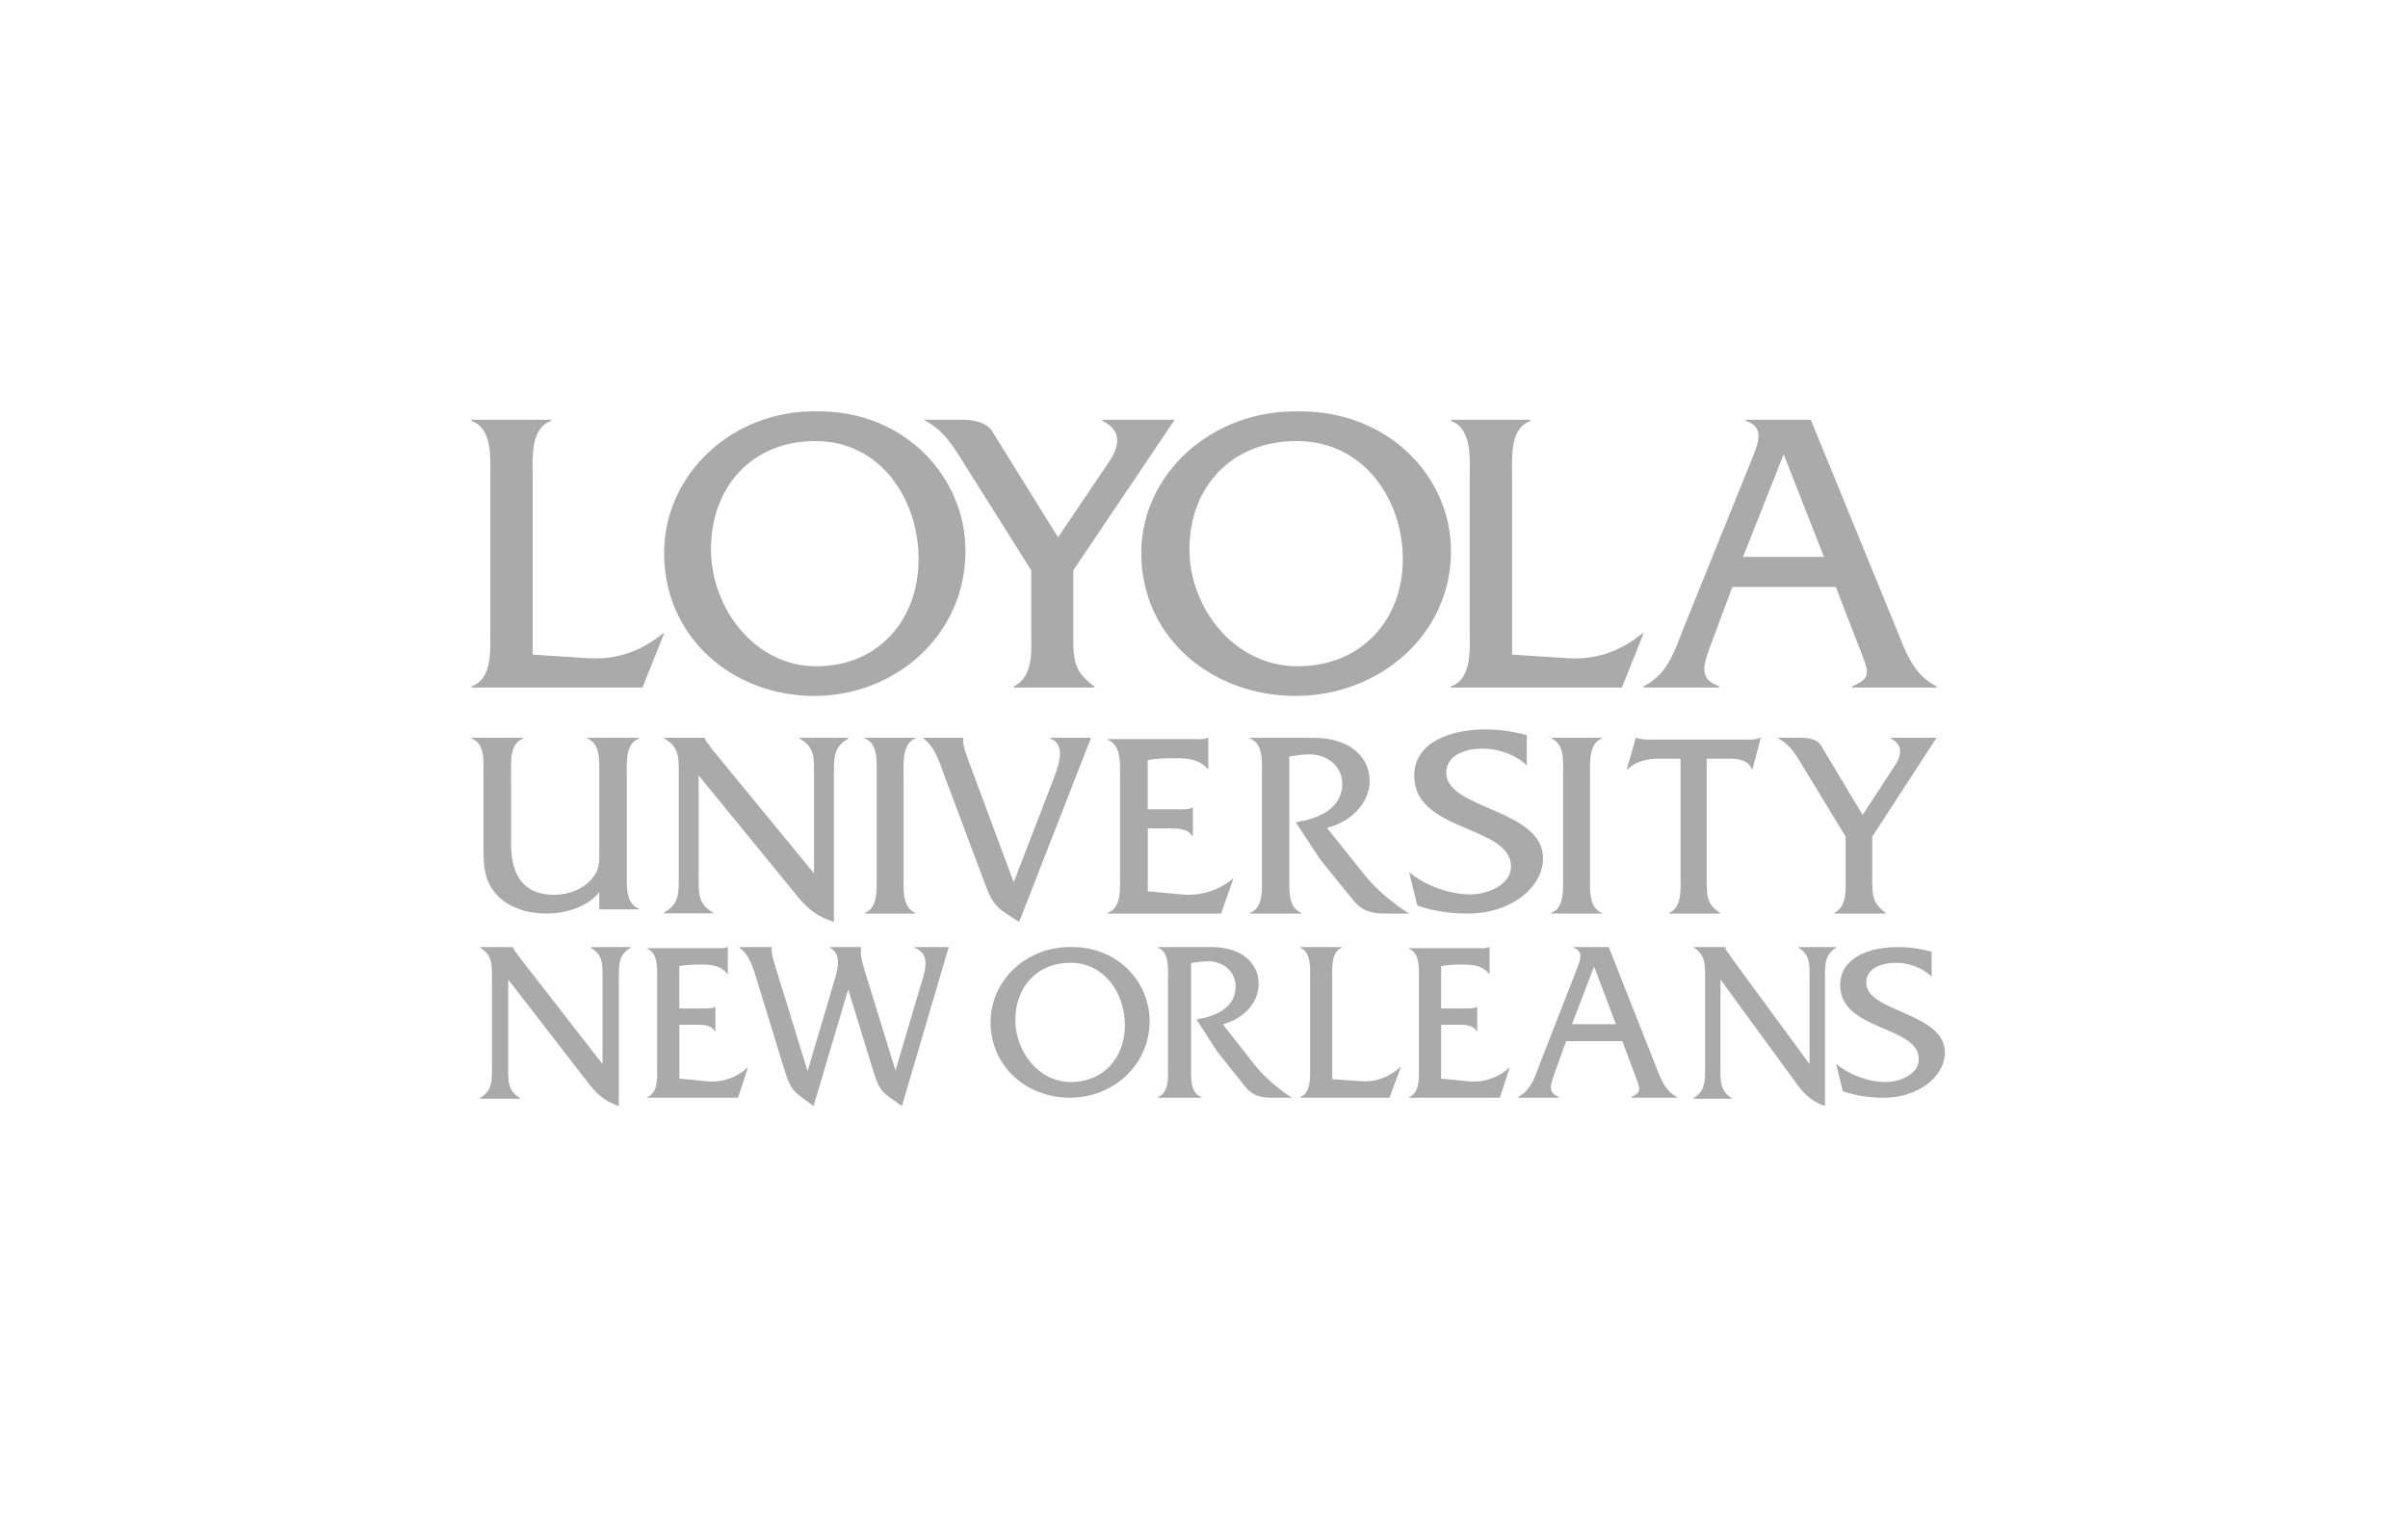 <svg xmlns="http://www.w3.org/2000/svg" width="240" height="151" viewBox="0 0 240 151" fill="none"><path d="M59.724 90.645H63.687V90.567C62.312 90.074 62.473 88.175 62.473 87.007V77.207C62.473 76.011 62.312 74.115 63.687 73.619L63.66 73.541H58.54V73.619C59.888 74.112 59.726 76.011 59.726 77.181V85.004C59.726 85.941 59.753 86.59 59.161 87.371C58.27 88.593 56.734 89.189 55.225 89.189C52.448 89.189 50.939 87.578 50.939 84.12V77.179C50.939 76.009 50.777 74.112 52.125 73.617V73.539H47V73.617C48.375 74.11 48.187 76.009 48.187 77.179V84.12C48.187 85.99 48.133 87.734 49.561 89.241C50.775 90.515 52.661 91.06 54.439 91.06C56.326 91.06 58.537 90.437 59.724 88.927V90.643V90.645Z" fill="#AAAAAA"></path><path d="M69.634 77.291L79.087 88.862C80.3 90.378 81.156 91.257 83.112 91.894V76.972C83.112 75.483 83.112 74.418 84.545 73.621V73.541H79.695V73.621C81.156 74.418 81.128 75.483 81.128 76.972V87.054L71.04 74.766L70.655 74.232C70.462 74.019 70.352 73.887 70.242 73.566V73.539H66.218V73.619C67.651 74.415 67.651 75.48 67.651 76.97V87.583C67.651 89.072 67.651 90.137 66.19 90.96V91.04H71.068V90.96C69.607 90.135 69.634 89.072 69.634 87.583V77.288V77.291Z" fill="#AAAAAA"></path><path d="M87.374 87.332C87.374 88.53 87.532 90.5 86.214 90.98V91.06H91.22V90.98C89.902 90.475 90.06 88.53 90.06 87.332V77.294C90.06 76.096 89.902 74.126 91.22 73.619V73.539H86.214V73.619C87.558 74.124 87.374 76.069 87.374 77.294V87.332Z" fill="#AAAAAA"></path><path d="M101.035 87.945L96.721 76.34C96.504 75.754 95.99 74.447 95.99 73.859L96.017 73.539H92.054V73.619C93.249 74.527 93.655 76.074 94.17 77.435L98.267 88.347C99.053 90.454 99.678 90.669 101.577 91.894L108.741 73.539H104.697V73.619C106.379 74.287 105.458 76.474 104.724 78.367L101.033 87.945H101.035Z" fill="#AAAAAA"></path><path d="M114.392 82.573H116.396C117.236 82.573 118.372 82.547 118.807 83.314H118.888V80.513H118.807C118.483 80.671 118.05 80.671 117.615 80.671H114.392V75.757C115.26 75.599 116.206 75.573 117.155 75.573C118.402 75.573 119.513 75.678 120.351 76.63H120.432V73.539H120.351C119.999 73.724 119.54 73.671 119.078 73.671H110.41V73.75C111.791 74.251 111.629 76.182 111.629 77.398V87.36C111.629 88.549 111.791 90.504 110.41 90.981V91.06H121.705L122.925 87.6H122.844C121.489 88.763 119.621 89.317 117.834 89.158L114.395 88.842V82.58L114.392 82.573Z" fill="#AAAAAA"></path><path d="M124.593 73.539V73.619C125.959 74.124 125.772 76.069 125.772 77.294V87.33C125.772 88.528 125.959 90.497 124.593 90.978V91.058H129.709V90.978C128.343 90.5 128.504 88.555 128.504 87.33V75.404C129.118 75.298 129.709 75.218 130.324 75.192C132.117 75.112 133.777 76.231 133.777 78.146C133.777 80.65 131.286 81.633 129.145 81.954L131.609 85.709L134.876 89.729C135.678 90.715 136.562 91.06 137.981 91.06H140.446C138.919 90.101 137.233 88.717 136.108 87.332L132.251 82.515C134.445 82.01 136.509 80.171 136.509 77.83C136.509 75.489 134.555 73.544 130.965 73.544H124.593V73.539Z" fill="#AAAAAA"></path><path d="M152.171 73.289C150.825 72.891 149.395 72.705 147.992 72.705C144.572 72.705 140.952 73.982 140.952 77.333C140.952 82.974 150.598 82.228 150.598 86.378C150.598 88.24 148.186 89.145 146.587 89.145C144.401 89.145 142.1 88.293 140.446 86.936L141.26 90.261C142.859 90.821 144.569 91.06 146.279 91.06C150.654 91.06 153.795 88.399 153.795 85.552C153.795 80.632 144.149 80.685 144.149 77.039C144.149 75.204 146.167 74.617 147.766 74.617C149.364 74.617 151.074 75.228 152.169 76.293V73.287L152.171 73.289Z" fill="#AAAAAA"></path><path d="M155.789 87.332C155.789 88.53 155.947 90.5 154.629 90.98V91.06H159.635V90.98C158.318 90.475 158.475 88.53 158.475 87.332V77.294C158.475 76.096 158.318 74.126 159.635 73.619V73.539H154.629V73.619C155.974 74.124 155.789 76.069 155.789 77.294V87.332Z" fill="#AAAAAA"></path><path d="M170.1 75.62H172.398C173.241 75.62 174.26 75.751 174.594 76.674H174.67L175.488 73.539H175.412C175.08 73.697 174.673 73.723 174.237 73.723H164.08C163.749 73.671 163.415 73.671 163.109 73.539H163.033L162.139 76.674H162.215C163.007 75.909 164.154 75.62 165.252 75.62H167.499V87.37C167.499 88.556 167.652 90.479 166.375 90.981V91.06H171.43V90.981C170.077 90.163 170.102 89.138 170.102 87.636V75.62H170.1Z" fill="#AAAAAA"></path><path d="M186.605 83.391L193.009 73.539H188.455V73.619C189.912 74.337 189.315 75.615 188.871 76.282L185.644 81.233L181.479 74.283C181.142 73.725 180.36 73.539 179.526 73.539H177.157C178.406 74.233 178.926 75.11 179.63 76.282L183.95 83.391V87.332C183.95 88.583 184.132 90.314 182.857 90.98V91.06H187.931V90.98C186.603 89.995 186.603 89.197 186.603 87.6V83.393L186.605 83.391Z" fill="#AAAAAA"></path><path d="M53.093 65.248V47.556C53.093 45.73 52.803 42.727 54.917 41.957V41.834H47V41.957C49.113 42.727 48.866 45.689 48.866 47.556V62.852C48.866 64.679 49.116 67.681 47 68.411V68.533H64.035L66.19 63.138H66.065C63.993 64.842 61.549 65.775 58.729 65.612L53.093 65.248Z" fill="#AAAAAA"></path><path d="M81.27 43.96C87.744 43.96 91.555 49.748 91.555 55.741C91.555 61.733 87.58 66.412 81.352 66.412C75.125 66.412 70.861 60.502 70.861 54.755C70.861 48.556 74.919 43.96 81.27 43.96ZM81.556 41.005C72.951 40.798 66.19 47.325 66.19 55.124C66.19 63.54 73.033 69.368 81.146 69.368C89.259 69.368 96.226 63.292 96.226 54.918C96.226 47.532 90.161 40.964 81.556 41.005Z" fill="#AAAAAA"></path><path d="M106.973 56.847L117.084 41.834H109.893V41.957C112.195 43.051 111.249 45 110.549 46.013L105.453 53.559L98.876 42.97C98.341 42.118 97.109 41.834 95.793 41.834H92.054C94.028 42.891 94.85 44.227 95.959 46.013L102.781 56.847V62.852C102.781 64.76 103.068 67.396 101.055 68.411V68.533H109.068V68.411C106.973 66.911 106.973 65.692 106.973 63.258V56.847Z" fill="#AAAAAA"></path><path d="M129.246 43.96C135.9 43.96 139.817 49.748 139.817 55.741C139.817 61.733 135.731 66.412 129.331 66.412C122.93 66.412 118.548 60.502 118.548 54.755C118.548 48.556 122.718 43.96 129.246 43.96ZM129.54 41.005C120.695 40.798 113.747 47.325 113.747 55.124C113.747 63.54 120.78 69.368 129.119 69.368C137.457 69.368 144.618 63.292 144.618 54.918C144.618 47.532 138.384 40.964 129.54 41.005Z" fill="#AAAAAA"></path><path d="M150.71 65.248V47.556C150.71 45.73 150.421 42.727 152.534 41.957V41.834H144.618V41.957C146.731 42.727 146.483 45.689 146.483 47.556V62.852C146.483 64.679 146.734 67.681 144.618 68.411V68.533H161.652L163.807 63.138H163.682C161.611 64.842 159.166 65.775 156.347 65.612L150.71 65.248Z" fill="#AAAAAA"></path><path d="M181.788 55.508H173.72L177.776 45.283L181.79 55.508H181.788ZM182.975 58.51L185.186 64.232C186.294 67.072 186.621 67.518 184.612 68.411V68.533H193.009V68.411C190.674 67.235 189.937 64.962 188.995 62.648L180.477 41.834H174.006V41.957C175.971 42.566 175.193 44.271 174.619 45.73L167.78 62.648C166.879 64.962 166.184 67.232 163.807 68.411V68.533H171.344V68.411C169.377 67.681 169.665 66.503 170.525 64.232L172.654 58.51H182.975Z" fill="#AAAAAA"></path><path d="M50.653 97.638L58.388 107.631C59.379 108.941 60.078 109.699 61.68 110.25V97.361C61.68 96.075 61.68 95.156 62.852 94.466V94.397H58.883V94.466C60.078 95.156 60.056 96.075 60.056 97.361V106.069L51.801 95.453L51.485 94.994C51.328 94.811 51.236 94.694 51.146 94.42V94.397H47.857V94.466C49.03 95.156 49.03 96.075 49.03 97.361V106.528C49.03 107.814 49.03 108.733 47.834 109.446V109.514H51.826V109.446C50.631 108.733 50.653 107.814 50.653 106.528V97.635V97.638Z" fill="#AAAAAA"></path><path d="M67.706 102.144H69.309C69.982 102.144 70.891 102.122 71.238 102.779H71.303V100.378H71.238C70.977 100.516 70.63 100.516 70.286 100.516H67.706V96.301C68.4 96.166 69.159 96.143 69.917 96.143C70.915 96.143 71.803 96.233 72.475 97.049H72.54V94.397H72.475C72.193 94.555 71.824 94.51 71.456 94.51H64.521V94.578C65.626 95.008 65.497 96.661 65.497 97.704V106.244C65.497 107.264 65.626 108.94 64.521 109.348V109.416H73.557L74.533 106.446H74.468C73.384 107.444 71.889 107.92 70.46 107.782L67.708 107.51V102.142L67.706 102.144Z" fill="#AAAAAA"></path><path d="M84.539 98.616L86.972 106.541C87.702 108.914 87.856 108.797 89.89 110.25L94.557 94.397H91.15V94.466C92.874 95.09 92.147 96.954 91.749 98.267L89.25 106.701L86.176 96.725C85.865 95.713 85.712 94.975 85.844 94.397H82.725V94.466C83.941 95.112 83.499 96.608 83.079 98.015L80.49 106.77L77.194 96.056C77.062 95.619 76.839 94.904 76.927 94.397H73.699V94.466C74.805 95.25 75.137 96.748 75.535 98.015L78.146 106.518C78.876 108.891 79.074 108.728 81.086 110.25L84.537 98.613L84.539 98.616Z" fill="#AAAAAA"></path><path d="M106.689 95.964C110.106 95.964 112.117 99.028 112.117 102.2C112.117 105.372 110.018 107.851 106.732 107.851C103.446 107.851 101.196 104.722 101.196 101.68C101.196 98.397 103.338 95.964 106.689 95.964ZM106.839 94.4C102.297 94.292 98.729 97.747 98.729 101.874C98.729 106.33 102.34 109.416 106.622 109.416C110.904 109.416 114.581 106.2 114.581 101.766C114.581 97.855 111.381 94.378 106.839 94.4Z" fill="#AAAAAA"></path><path d="M115.418 94.397V94.466C116.568 94.899 116.409 96.564 116.409 97.615V106.218C116.409 107.246 116.566 108.934 115.418 109.345V109.413H119.726V109.345C118.575 108.934 118.71 107.269 118.71 106.218V95.995C119.228 95.904 119.726 95.836 120.244 95.814C121.755 95.746 123.152 96.703 123.152 98.346C123.152 100.49 121.056 101.334 119.25 101.609L121.325 104.827L124.076 108.274C124.753 109.118 125.495 109.416 126.691 109.416H128.765C127.48 108.594 126.058 107.407 125.112 106.22L121.865 102.09C123.715 101.657 125.451 100.082 125.451 98.074C125.451 96.066 123.805 94.4 120.782 94.4H115.416L115.418 94.397Z" fill="#AAAAAA"></path><path d="M132.78 107.568V97.616C132.78 96.588 132.63 94.899 133.731 94.466V94.397H129.6V94.466C130.703 94.899 130.574 96.565 130.574 97.616V106.22C130.574 107.248 130.703 108.937 129.6 109.347V109.416H138.487L139.612 106.381H139.547C138.466 107.339 137.19 107.866 135.72 107.772L132.778 107.568H132.78Z" fill="#AAAAAA"></path><path d="M143.633 102.144H145.236C145.909 102.144 146.818 102.122 147.165 102.779H147.23V100.378H147.165C146.904 100.516 146.557 100.516 146.213 100.516H143.633V96.301C144.327 96.166 145.086 96.143 145.844 96.143C146.84 96.143 147.73 96.233 148.4 97.049H148.465V94.397H148.4C148.118 94.555 147.749 94.51 147.381 94.51H140.446V94.578C141.551 95.008 141.422 96.661 141.422 97.704V106.244C141.422 107.264 141.551 108.94 140.446 109.348V109.416H149.482L150.458 106.446H150.393C149.309 107.444 147.814 107.92 146.385 107.782L143.633 107.51V102.142V102.144Z" fill="#AAAAAA"></path><path d="M161.053 102.089H156.674L158.876 96.338L161.056 102.089H161.053ZM161.697 103.778L162.897 106.996C163.499 108.594 163.675 108.846 162.585 109.347V109.416H167.144V109.347C165.878 108.685 165.477 107.407 164.964 106.106L160.339 94.397H156.826V94.466C157.894 94.808 157.471 95.766 157.16 96.588L153.448 106.104C152.959 107.404 152.581 108.682 151.292 109.345V109.413H155.382V109.345C154.314 108.934 154.471 108.271 154.938 106.994L156.094 103.775H161.697V103.778Z" fill="#AAAAAA"></path><path d="M171.478 97.638L178.781 107.631C179.717 108.941 180.378 109.699 181.89 110.25V97.361C181.89 96.075 181.89 95.156 182.997 94.466V94.397H179.249V94.466C180.378 95.156 180.357 96.075 180.357 97.361V106.069L172.562 95.453L172.263 94.994C172.115 94.811 172.028 94.694 171.943 94.42V94.397H168.835V94.466C169.942 95.156 169.942 96.075 169.942 97.361V106.528C169.942 107.814 169.942 108.733 168.813 109.446V109.514H172.583V109.446C171.454 108.733 171.475 107.814 171.475 106.528V97.635L171.478 97.638Z" fill="#AAAAAA"></path><path d="M192.523 94.876C191.428 94.549 190.266 94.397 189.126 94.397C186.346 94.397 183.407 95.443 183.407 98.185C183.407 102.799 191.244 102.189 191.244 105.585C191.244 107.108 189.284 107.849 187.986 107.849C186.21 107.849 184.341 107.152 182.997 106.041L183.659 108.762C184.957 109.218 186.348 109.416 187.737 109.416C191.292 109.416 193.843 107.238 193.843 104.912C193.843 100.884 186.006 100.93 186.006 97.947C186.006 96.445 187.647 95.967 188.945 95.967C190.243 95.967 191.634 96.467 192.523 97.339V94.88V94.876Z" fill="#AAAAAA"></path></svg>